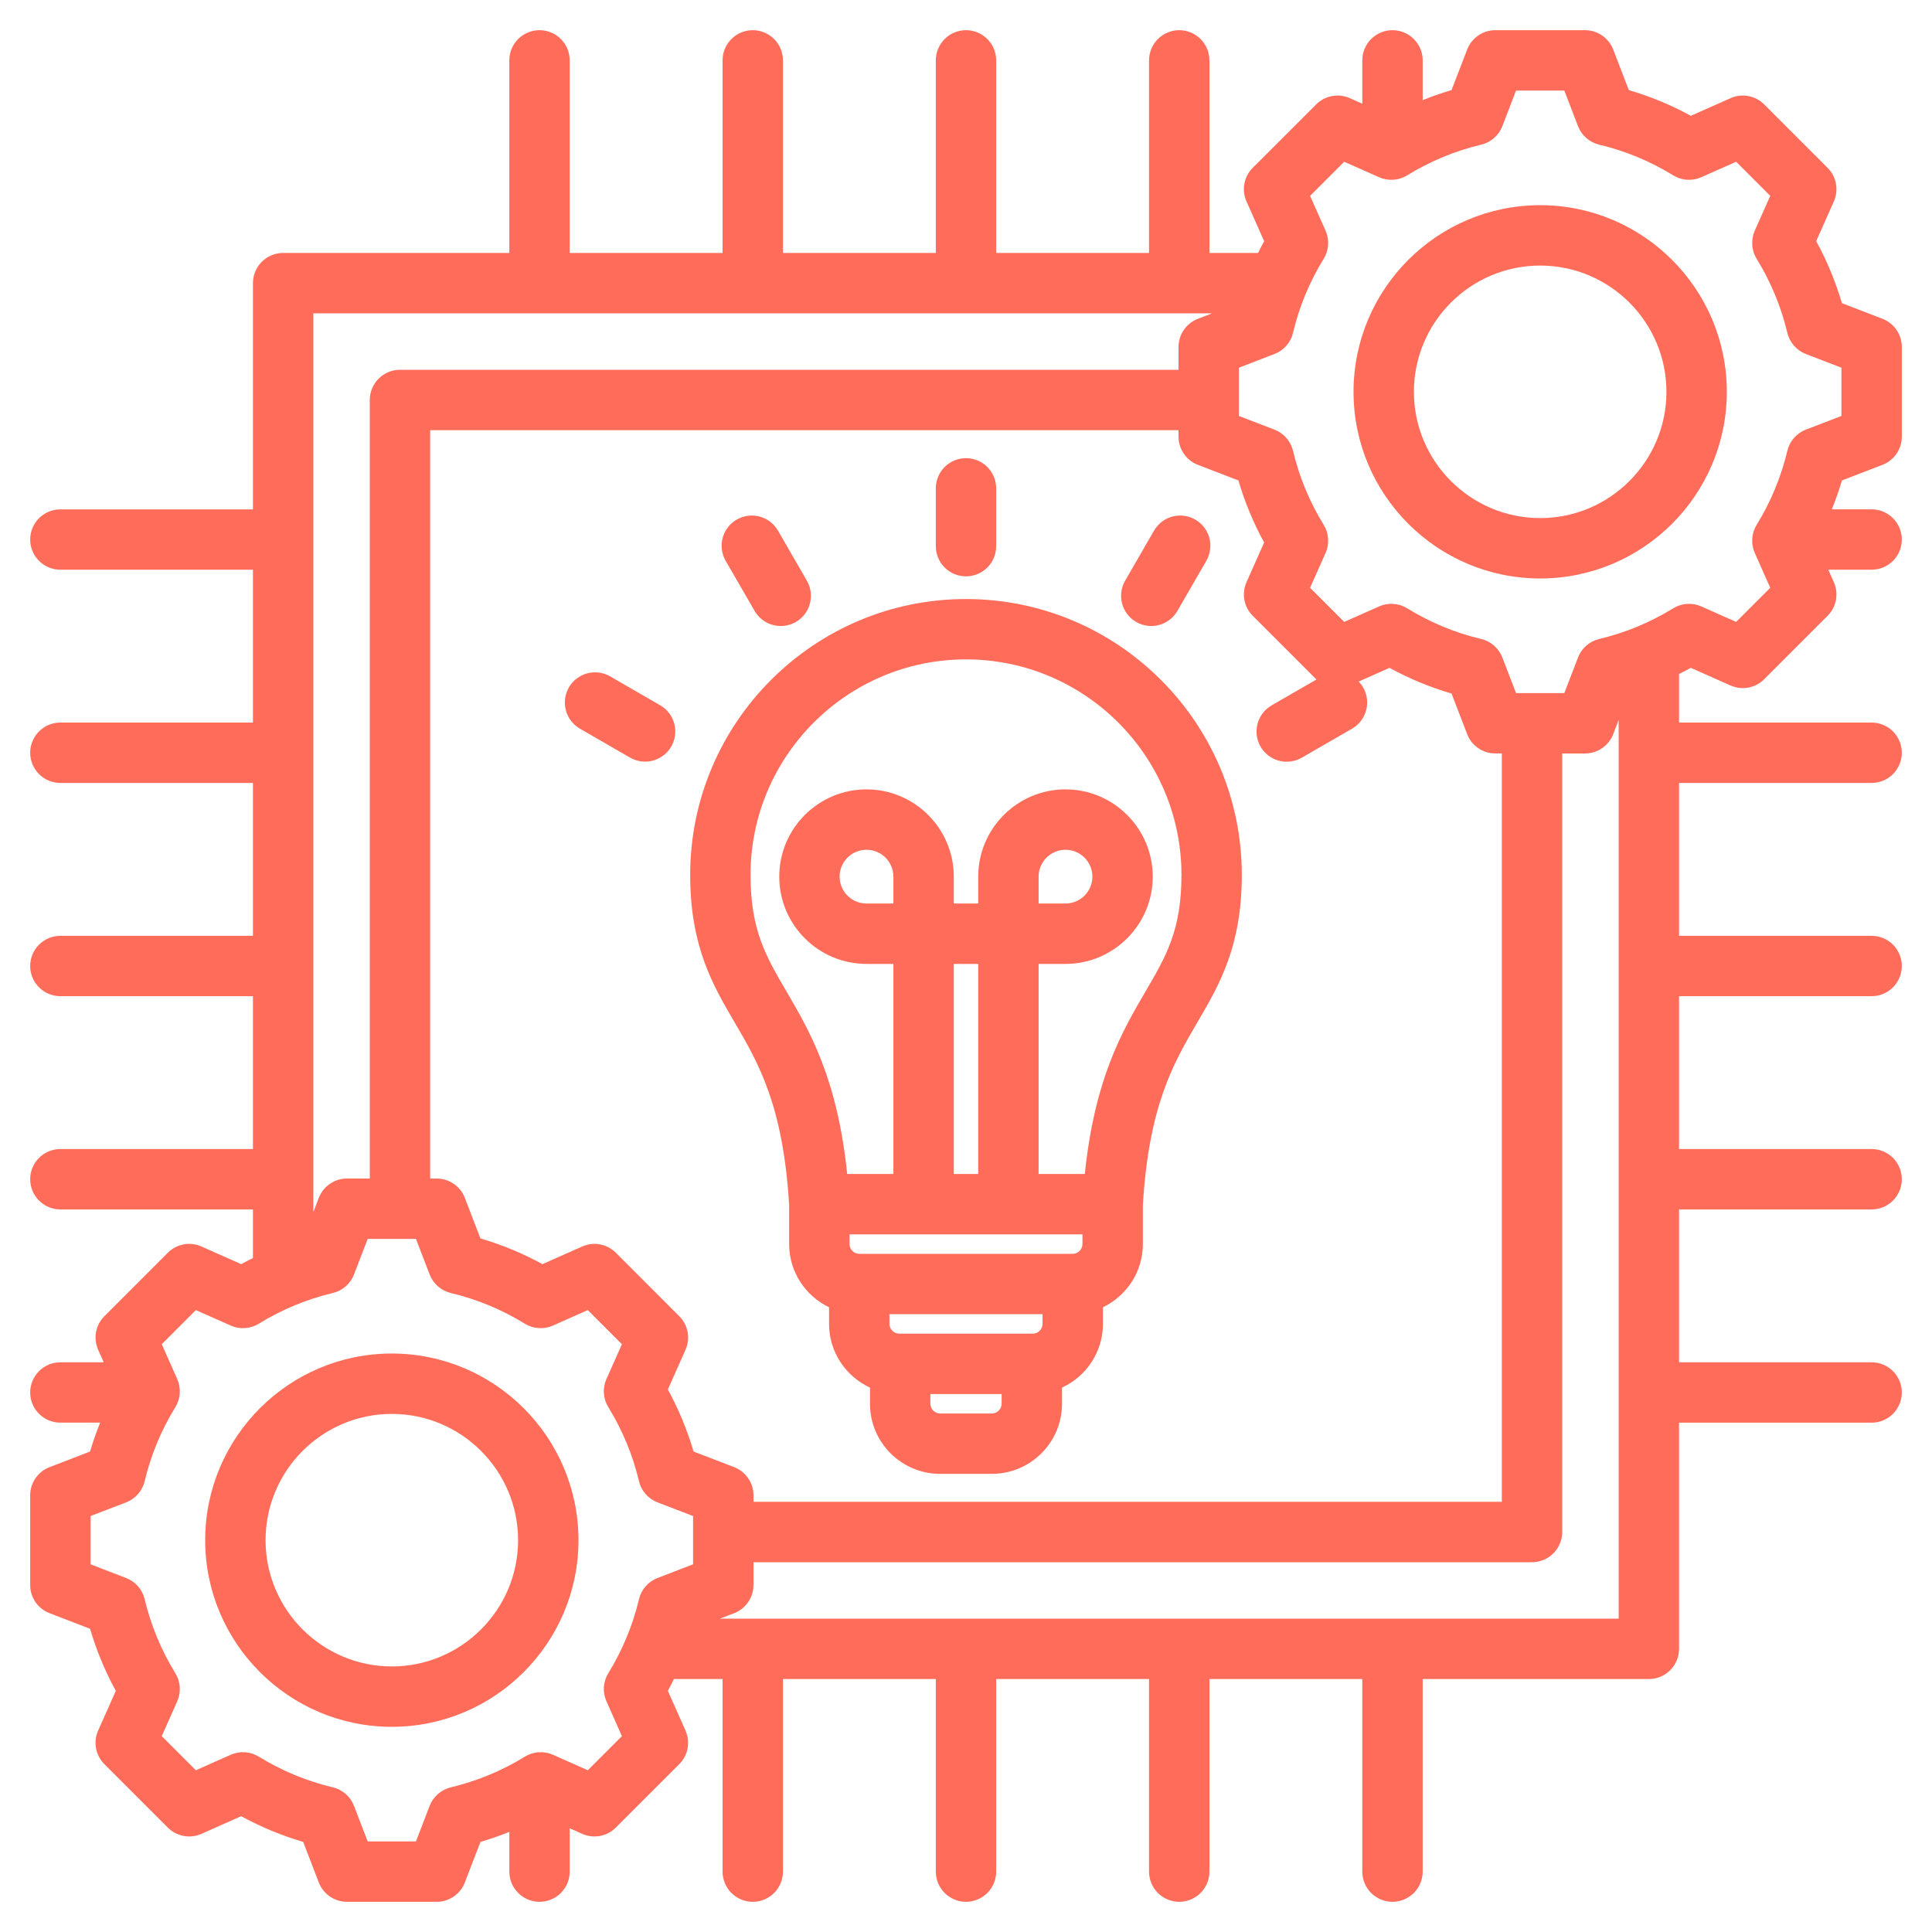 <svg width="50" height="50" viewBox="0 0 50 50" fill="none" xmlns="http://www.w3.org/2000/svg">
<path d="M48.718 12.03C48.865 11.974 48.992 11.873 49.082 11.743C49.171 11.613 49.219 11.459 49.219 11.301V8.979C49.219 8.822 49.171 8.667 49.081 8.537C48.992 8.407 48.865 8.307 48.718 8.25L47.669 7.846C47.505 7.289 47.282 6.751 47.003 6.241L47.46 5.213C47.524 5.069 47.543 4.908 47.514 4.753C47.485 4.598 47.41 4.455 47.298 4.343L45.657 2.702C45.545 2.59 45.402 2.515 45.247 2.486C45.092 2.457 44.932 2.476 44.787 2.54L43.759 2.997C43.249 2.718 42.711 2.495 42.154 2.332L41.75 1.282C41.693 1.135 41.593 1.008 41.463 0.919C41.333 0.829 41.178 0.781 41.02 0.781H38.699C38.541 0.781 38.387 0.829 38.257 0.918C38.127 1.008 38.026 1.135 37.97 1.282L37.566 2.332C37.312 2.406 37.063 2.493 36.819 2.592V1.562C36.819 1.355 36.736 1.157 36.59 1.01C36.443 0.864 36.244 0.781 36.037 0.781C35.83 0.781 35.631 0.864 35.485 1.01C35.338 1.157 35.256 1.355 35.256 1.562V2.684L34.932 2.54C34.788 2.476 34.628 2.457 34.472 2.486C34.317 2.515 34.174 2.59 34.063 2.702L32.421 4.343C32.309 4.455 32.234 4.598 32.205 4.753C32.176 4.908 32.195 5.069 32.259 5.213L32.716 6.241C32.661 6.342 32.609 6.444 32.559 6.546H31.3V1.562C31.3 1.355 31.218 1.157 31.071 1.01C30.924 0.864 30.726 0.781 30.519 0.781C30.311 0.781 30.113 0.864 29.966 1.01C29.82 1.157 29.737 1.355 29.737 1.562V6.546H25.781V1.562C25.781 1.355 25.699 1.157 25.552 1.01C25.406 0.864 25.207 0.781 25 0.781C24.793 0.781 24.594 0.864 24.448 1.01C24.301 1.157 24.219 1.355 24.219 1.562V6.546H20.263V1.562C20.263 1.355 20.18 1.157 20.034 1.01C19.887 0.864 19.689 0.781 19.481 0.781C19.274 0.781 19.076 0.864 18.929 1.01C18.782 1.157 18.7 1.355 18.7 1.562V6.546H14.744V1.562C14.744 1.355 14.662 1.157 14.515 1.01C14.369 0.864 14.17 0.781 13.963 0.781C13.756 0.781 13.557 0.864 13.41 1.01C13.264 1.157 13.181 1.355 13.181 1.562V6.546H7.328C7.12 6.546 6.922 6.629 6.775 6.775C6.629 6.922 6.546 7.12 6.546 7.328V13.182H1.562C1.355 13.182 1.157 13.264 1.01 13.411C0.864 13.557 0.781 13.756 0.781 13.963C0.781 14.17 0.864 14.369 1.01 14.515C1.157 14.662 1.355 14.744 1.562 14.744H6.546V18.7H1.562C1.355 18.7 1.157 18.782 1.01 18.929C0.864 19.076 0.781 19.274 0.781 19.481C0.781 19.689 0.864 19.887 1.01 20.034C1.157 20.18 1.355 20.263 1.562 20.263H6.546V24.219H1.562C1.355 24.219 1.157 24.301 1.01 24.448C0.864 24.594 0.781 24.793 0.781 25C0.781 25.207 0.864 25.406 1.01 25.552C1.157 25.699 1.355 25.781 1.562 25.781H6.546V29.737H1.562C1.355 29.737 1.157 29.82 1.01 29.966C0.864 30.113 0.781 30.311 0.781 30.519C0.781 30.726 0.864 30.924 1.01 31.071C1.157 31.218 1.355 31.3 1.562 31.3H6.546V32.559C6.444 32.609 6.342 32.661 6.242 32.716L5.213 32.259C5.069 32.195 4.908 32.176 4.753 32.205C4.598 32.234 4.455 32.309 4.343 32.421L2.702 34.063C2.59 34.174 2.515 34.317 2.486 34.472C2.457 34.627 2.476 34.788 2.54 34.932L2.684 35.256H1.562C1.355 35.256 1.157 35.338 1.01 35.485C0.864 35.631 0.781 35.83 0.781 36.037C0.781 36.244 0.864 36.443 1.01 36.59C1.157 36.736 1.355 36.818 1.562 36.818H2.592C2.493 37.063 2.406 37.312 2.331 37.566L1.282 37.97C1.135 38.026 1.008 38.126 0.918 38.257C0.829 38.387 0.781 38.541 0.781 38.699V41.02C0.781 41.178 0.829 41.333 0.918 41.463C1.008 41.593 1.135 41.693 1.282 41.749L2.331 42.153C2.495 42.711 2.718 43.249 2.997 43.759L2.54 44.787C2.476 44.931 2.457 45.092 2.486 45.247C2.515 45.402 2.59 45.545 2.702 45.657L4.343 47.298C4.455 47.41 4.598 47.485 4.753 47.514C4.908 47.543 5.069 47.524 5.213 47.46L6.242 47.003C6.751 47.282 7.289 47.505 7.846 47.668L8.25 48.718C8.307 48.865 8.407 48.992 8.537 49.081C8.668 49.171 8.822 49.219 8.98 49.219H11.301C11.459 49.219 11.613 49.171 11.744 49.081C11.874 48.992 11.974 48.865 12.03 48.718L12.434 47.669C12.688 47.594 12.937 47.508 13.182 47.409V48.438C13.182 48.645 13.264 48.843 13.411 48.99C13.557 49.136 13.756 49.219 13.963 49.219C14.17 49.219 14.369 49.136 14.515 48.99C14.662 48.843 14.744 48.645 14.744 48.438V47.316L15.068 47.46C15.212 47.524 15.373 47.543 15.528 47.514C15.683 47.485 15.826 47.41 15.937 47.298L17.579 45.657C17.691 45.545 17.766 45.402 17.795 45.247C17.824 45.092 17.805 44.931 17.741 44.787L17.284 43.759C17.338 43.658 17.391 43.556 17.441 43.454H18.7V48.438C18.7 48.645 18.782 48.843 18.929 48.99C19.076 49.136 19.274 49.219 19.481 49.219C19.689 49.219 19.887 49.136 20.034 48.99C20.18 48.843 20.263 48.645 20.263 48.438V43.454H24.219V48.438C24.219 48.645 24.301 48.843 24.448 48.99C24.594 49.136 24.793 49.219 25 49.219C25.207 49.219 25.406 49.136 25.552 48.99C25.699 48.843 25.781 48.645 25.781 48.438V43.454H29.737V48.438C29.737 48.645 29.82 48.843 29.966 48.99C30.113 49.136 30.311 49.219 30.519 49.219C30.726 49.219 30.924 49.136 31.071 48.99C31.218 48.843 31.3 48.645 31.3 48.438V43.454H35.256V48.438C35.256 48.645 35.338 48.843 35.485 48.99C35.631 49.136 35.83 49.219 36.037 49.219C36.244 49.219 36.443 49.136 36.59 48.99C36.736 48.843 36.819 48.645 36.819 48.438V43.454H42.672C42.88 43.454 43.078 43.371 43.225 43.225C43.371 43.078 43.454 42.88 43.454 42.672V36.819H48.438C48.645 36.819 48.843 36.736 48.99 36.59C49.136 36.443 49.219 36.244 49.219 36.037C49.219 35.83 49.136 35.631 48.99 35.485C48.843 35.338 48.645 35.256 48.438 35.256H43.454V31.3H48.438C48.645 31.3 48.843 31.218 48.99 31.071C49.136 30.924 49.219 30.726 49.219 30.519C49.219 30.311 49.136 30.113 48.99 29.966C48.843 29.82 48.645 29.737 48.438 29.737H43.454V25.781H48.438C48.645 25.781 48.843 25.699 48.99 25.552C49.136 25.406 49.219 25.207 49.219 25C49.219 24.793 49.136 24.594 48.99 24.448C48.843 24.301 48.645 24.219 48.438 24.219H43.454V20.263H48.438C48.645 20.263 48.843 20.18 48.99 20.034C49.136 19.887 49.219 19.689 49.219 19.481C49.219 19.274 49.136 19.076 48.99 18.929C48.843 18.782 48.645 18.7 48.438 18.7H43.454V17.442C43.557 17.391 43.658 17.339 43.759 17.284L44.787 17.741C44.931 17.805 45.092 17.824 45.247 17.795C45.402 17.766 45.545 17.691 45.657 17.579L47.298 15.937C47.41 15.826 47.485 15.683 47.514 15.528C47.543 15.372 47.524 15.212 47.46 15.068L47.316 14.744H48.438C48.645 14.744 48.843 14.662 48.99 14.515C49.136 14.369 49.219 14.17 49.219 13.963C49.219 13.756 49.136 13.557 48.99 13.41C48.843 13.264 48.645 13.181 48.438 13.181H47.408C47.507 12.937 47.594 12.688 47.669 12.434L48.718 12.03ZM32.421 15.937L34.063 17.579C34.065 17.581 34.068 17.583 34.07 17.585L32.913 18.253C32.824 18.304 32.745 18.372 32.682 18.454C32.619 18.535 32.573 18.628 32.546 18.728C32.519 18.827 32.512 18.931 32.525 19.033C32.538 19.135 32.572 19.234 32.623 19.323C32.675 19.412 32.743 19.49 32.825 19.553C32.907 19.616 33 19.661 33.1 19.688C33.2 19.714 33.303 19.72 33.405 19.706C33.508 19.692 33.606 19.658 33.695 19.606L34.992 18.858C35.08 18.806 35.158 18.738 35.221 18.657C35.283 18.575 35.329 18.482 35.355 18.383C35.382 18.284 35.389 18.181 35.376 18.079C35.362 17.977 35.329 17.879 35.278 17.79C35.245 17.735 35.207 17.684 35.162 17.639L35.961 17.284C36.47 17.563 37.008 17.786 37.566 17.949L37.97 18.999C38.026 19.146 38.126 19.273 38.257 19.362C38.387 19.452 38.541 19.499 38.699 19.499H38.867V38.867H19.5V38.699C19.5 38.541 19.452 38.387 19.362 38.256C19.273 38.126 19.146 38.026 18.999 37.969L17.95 37.566C17.786 37.008 17.563 36.47 17.284 35.96L17.741 34.932C17.805 34.788 17.824 34.627 17.795 34.472C17.766 34.317 17.691 34.174 17.579 34.063L15.938 32.421C15.826 32.309 15.683 32.234 15.528 32.205C15.373 32.176 15.212 32.195 15.068 32.259L14.039 32.716C13.53 32.437 12.992 32.214 12.434 32.051L12.03 31.001C11.974 30.854 11.874 30.727 11.743 30.638C11.613 30.548 11.459 30.501 11.301 30.501H11.133V11.133H30.5V11.301C30.5 11.459 30.548 11.613 30.638 11.743C30.727 11.874 30.854 11.974 31.001 12.03L32.05 12.434C32.214 12.992 32.437 13.53 32.716 14.04L32.259 15.068C32.195 15.212 32.176 15.373 32.205 15.528C32.234 15.683 32.309 15.826 32.421 15.937ZM8.109 8.109H31.369L31.001 8.25C30.854 8.307 30.727 8.407 30.638 8.537C30.548 8.668 30.5 8.822 30.5 8.98V9.57H10.352C10.144 9.57 9.946 9.653 9.799 9.799C9.653 9.946 9.57 10.144 9.57 10.352V30.5H8.979C8.822 30.5 8.667 30.548 8.537 30.638C8.407 30.727 8.307 30.854 8.25 31.001L8.109 31.369V8.109ZM16.537 41.387C16.376 42.063 16.108 42.71 15.743 43.302C15.676 43.41 15.637 43.532 15.629 43.659C15.62 43.786 15.643 43.912 15.694 44.028L16.095 44.931L15.212 45.814L14.31 45.413C14.194 45.362 14.067 45.339 13.94 45.348C13.814 45.356 13.691 45.396 13.583 45.462C12.991 45.827 12.344 46.095 11.668 46.256C11.544 46.286 11.43 46.345 11.334 46.428C11.239 46.512 11.165 46.617 11.119 46.736L10.765 47.656H9.516L9.161 46.735C9.116 46.617 9.042 46.511 8.947 46.428C8.851 46.344 8.737 46.285 8.613 46.256C7.937 46.095 7.29 45.827 6.698 45.462C6.59 45.395 6.468 45.356 6.341 45.348C6.214 45.339 6.088 45.362 5.972 45.413L5.069 45.814L4.186 44.931L4.587 44.029C4.638 43.913 4.661 43.786 4.652 43.66C4.644 43.533 4.604 43.41 4.538 43.302C4.173 42.71 3.905 42.063 3.744 41.387C3.714 41.263 3.655 41.149 3.572 41.053C3.488 40.958 3.383 40.884 3.264 40.839L2.344 40.484V39.235L3.265 38.881C3.383 38.835 3.488 38.761 3.572 38.666C3.655 38.571 3.714 38.456 3.744 38.333C3.905 37.656 4.173 37.01 4.538 36.418C4.604 36.309 4.644 36.187 4.652 36.06C4.661 35.934 4.638 35.807 4.587 35.691L4.186 34.788L5.069 33.905L5.972 34.306C6.088 34.358 6.214 34.38 6.341 34.371C6.468 34.363 6.59 34.324 6.698 34.257C7.29 33.892 7.937 33.624 8.613 33.463C8.737 33.434 8.851 33.375 8.947 33.291C9.042 33.208 9.116 33.102 9.161 32.984L9.516 32.063H10.765L11.119 32.984C11.165 33.102 11.239 33.208 11.334 33.291C11.43 33.375 11.544 33.434 11.667 33.463C12.344 33.624 12.99 33.892 13.582 34.257C13.69 34.324 13.813 34.363 13.94 34.371C14.066 34.38 14.193 34.358 14.309 34.306L15.212 33.905L16.095 34.788L15.694 35.691C15.643 35.806 15.62 35.933 15.629 36.06C15.637 36.187 15.676 36.309 15.743 36.417C16.108 37.009 16.376 37.656 16.537 38.333C16.566 38.456 16.625 38.571 16.709 38.666C16.792 38.762 16.898 38.835 17.016 38.881L17.937 39.235V40.484L17.016 40.839C16.898 40.884 16.792 40.958 16.709 41.053C16.625 41.149 16.566 41.263 16.537 41.387ZM41.891 41.891H18.631L18.999 41.75C19.146 41.693 19.273 41.593 19.362 41.463C19.452 41.333 19.5 41.178 19.5 41.02V40.43H39.648C39.856 40.43 40.054 40.347 40.201 40.201C40.347 40.054 40.43 39.856 40.43 39.648V19.5H41.02C41.178 19.5 41.333 19.452 41.463 19.362C41.593 19.273 41.693 19.146 41.75 18.999L41.891 18.631V41.891ZM47.656 10.765L46.735 11.119C46.617 11.165 46.511 11.239 46.428 11.334C46.344 11.43 46.285 11.544 46.256 11.668C46.095 12.344 45.827 12.991 45.462 13.582C45.395 13.691 45.356 13.813 45.348 13.94C45.339 14.066 45.362 14.193 45.413 14.309L45.814 15.212L44.931 16.095L44.029 15.694C43.913 15.643 43.786 15.62 43.659 15.629C43.533 15.637 43.41 15.677 43.302 15.743C42.71 16.108 42.063 16.376 41.387 16.537C41.263 16.566 41.149 16.625 41.053 16.709C40.958 16.792 40.884 16.898 40.839 17.016L40.484 17.937H39.235L38.881 17.016C38.835 16.898 38.761 16.792 38.666 16.709C38.571 16.625 38.456 16.566 38.333 16.537C37.656 16.376 37.01 16.108 36.418 15.743C36.31 15.676 36.187 15.637 36.06 15.629C35.934 15.62 35.807 15.643 35.691 15.694L34.788 16.095L33.905 15.212L34.306 14.309C34.358 14.194 34.38 14.067 34.371 13.94C34.363 13.813 34.324 13.691 34.257 13.583C33.892 12.991 33.624 12.344 33.463 11.667C33.434 11.544 33.375 11.43 33.291 11.334C33.208 11.238 33.102 11.165 32.984 11.119L32.063 10.765V9.516L32.984 9.161C33.102 9.116 33.208 9.042 33.291 8.947C33.375 8.851 33.434 8.737 33.463 8.613C33.624 7.937 33.892 7.29 34.257 6.698C34.324 6.59 34.363 6.467 34.371 6.341C34.38 6.214 34.358 6.087 34.306 5.971L33.905 5.069L34.788 4.186L35.691 4.587C35.807 4.638 35.934 4.661 36.06 4.652C36.187 4.644 36.31 4.604 36.418 4.538C37.01 4.173 37.656 3.905 38.333 3.744C38.456 3.715 38.57 3.656 38.666 3.572C38.761 3.489 38.835 3.383 38.881 3.265L39.235 2.344H40.484L40.839 3.265C40.884 3.383 40.958 3.489 41.053 3.572C41.149 3.656 41.264 3.715 41.387 3.744C42.063 3.905 42.71 4.173 43.302 4.538C43.41 4.604 43.532 4.644 43.659 4.652C43.786 4.661 43.912 4.638 44.028 4.587L44.931 4.186L45.814 5.069L45.413 5.971C45.362 6.087 45.34 6.214 45.348 6.341C45.356 6.467 45.396 6.59 45.462 6.698C45.827 7.29 46.095 7.937 46.256 8.613C46.286 8.737 46.345 8.851 46.428 8.947C46.512 9.042 46.617 9.116 46.736 9.162L47.656 9.516V10.765ZM39.86 5.31C37.196 5.31 35.029 7.477 35.029 10.14C35.029 12.804 37.196 14.971 39.86 14.971C42.523 14.971 44.69 12.804 44.69 10.14C44.69 7.477 42.523 5.31 39.86 5.31ZM39.86 13.408C38.058 13.408 36.592 11.942 36.592 10.14C36.592 8.338 38.058 6.873 39.86 6.873C41.661 6.873 43.127 8.338 43.127 10.14C43.127 11.942 41.661 13.408 39.86 13.408ZM10.14 35.029C7.477 35.029 5.31 37.196 5.31 39.86C5.31 42.523 7.477 44.69 10.14 44.69C12.804 44.69 14.971 42.523 14.971 39.86C14.971 37.196 12.804 35.029 10.14 35.029ZM10.14 43.127C8.339 43.127 6.873 41.661 6.873 39.86C6.873 38.058 8.339 36.592 10.14 36.592C11.942 36.592 13.408 38.058 13.408 39.86C13.408 41.661 11.942 43.127 10.14 43.127ZM25 15.503C21.064 15.503 17.862 18.705 17.862 22.641C17.862 24.494 18.445 25.489 19.008 26.453C19.628 27.511 20.268 28.606 20.423 31.19V32.197C20.423 32.918 20.846 33.539 21.456 33.832V34.263C21.456 34.994 21.891 35.623 22.515 35.911V36.329C22.515 37.33 23.329 38.143 24.33 38.143H25.67C26.671 38.143 27.485 37.33 27.485 36.329V35.911C28.109 35.624 28.544 34.994 28.544 34.263V33.832C29.154 33.539 29.577 32.918 29.577 32.197V31.19C29.732 28.606 30.372 27.511 30.991 26.453C31.555 25.49 32.138 24.494 32.138 22.641C32.138 18.705 28.936 15.503 25 15.503ZM23.121 23.383H22.425C22.241 23.383 22.064 23.31 21.933 23.179C21.803 23.049 21.729 22.872 21.729 22.688C21.729 22.304 22.041 21.992 22.425 21.992C22.809 21.992 23.121 22.304 23.121 22.688V23.383ZM25.316 30.383H24.684V24.946H25.316V30.383ZM28.014 31.945V32.197C28.014 32.334 27.899 32.449 27.763 32.449H22.237C22.101 32.449 21.986 32.334 21.986 32.197V31.945H28.014ZM26.73 34.515H23.27C23.134 34.515 23.019 34.4 23.019 34.263V34.011H26.981V34.263C26.981 34.4 26.866 34.515 26.73 34.515ZM25.67 36.581H24.33C24.193 36.581 24.078 36.465 24.078 36.329V36.077H25.922V36.329C25.922 36.465 25.807 36.581 25.67 36.581ZM29.643 25.664C29.052 26.674 28.328 27.91 28.075 30.383H26.879V24.946H27.575C28.82 24.946 29.833 23.933 29.833 22.688C29.833 21.442 28.82 20.429 27.575 20.429C26.33 20.429 25.316 21.442 25.316 22.688V23.383H24.684V22.688C24.684 21.442 23.67 20.429 22.425 20.429C21.18 20.429 20.167 21.442 20.167 22.688C20.167 23.933 21.18 24.946 22.425 24.946H23.121V30.383H21.925C21.672 27.91 20.948 26.674 20.357 25.664C19.816 24.738 19.424 24.07 19.424 22.641C19.424 19.566 21.926 17.065 25 17.065C28.074 17.065 30.576 19.566 30.576 22.641C30.576 24.07 30.184 24.738 29.643 25.664ZM26.879 23.383V22.688C26.879 22.304 27.191 21.992 27.575 21.992C27.959 21.992 28.271 22.304 28.271 22.688C28.271 23.071 27.959 23.383 27.575 23.383H26.879ZM24.219 14.135V12.638C24.219 12.431 24.301 12.232 24.448 12.085C24.594 11.939 24.793 11.857 25 11.857C25.207 11.857 25.406 11.939 25.552 12.085C25.699 12.232 25.781 12.431 25.781 12.638V14.135C25.781 14.342 25.699 14.541 25.552 14.688C25.406 14.834 25.207 14.916 25 14.916C24.793 14.916 24.594 14.834 24.448 14.688C24.301 14.541 24.219 14.342 24.219 14.135ZM18.78 14.514C18.729 14.425 18.696 14.327 18.682 14.225C18.669 14.123 18.676 14.02 18.702 13.921C18.729 13.822 18.775 13.729 18.837 13.648C18.9 13.566 18.978 13.498 19.066 13.447C19.155 13.395 19.253 13.362 19.355 13.349C19.457 13.335 19.56 13.342 19.659 13.368C19.758 13.395 19.851 13.441 19.933 13.503C20.014 13.566 20.082 13.644 20.134 13.732L20.882 15.029C20.986 15.209 21.014 15.422 20.96 15.622C20.907 15.822 20.776 15.993 20.596 16.097C20.417 16.2 20.204 16.228 20.003 16.175C19.803 16.121 19.633 15.99 19.529 15.81L18.78 14.514ZM17.372 19.32C17.321 19.409 17.253 19.487 17.171 19.549C17.09 19.612 16.997 19.658 16.898 19.684C16.799 19.711 16.695 19.718 16.594 19.704C16.492 19.691 16.394 19.657 16.305 19.606L15.008 18.858C14.829 18.754 14.698 18.583 14.645 18.383C14.591 18.183 14.619 17.97 14.723 17.79C14.774 17.701 14.842 17.624 14.924 17.561C15.005 17.499 15.098 17.453 15.197 17.426C15.296 17.4 15.399 17.393 15.501 17.406C15.603 17.42 15.701 17.453 15.79 17.504L17.086 18.253C17.266 18.357 17.397 18.527 17.45 18.727C17.504 18.927 17.476 19.141 17.372 19.32ZM29.118 15.029L29.866 13.733C29.918 13.644 29.986 13.566 30.067 13.503C30.149 13.441 30.242 13.395 30.341 13.368C30.44 13.342 30.543 13.335 30.645 13.349C30.747 13.362 30.845 13.395 30.934 13.447C31.113 13.55 31.244 13.721 31.298 13.921C31.351 14.121 31.323 14.334 31.22 14.514L30.471 15.81C30.42 15.899 30.351 15.977 30.27 16.04C30.189 16.102 30.096 16.148 29.997 16.175C29.898 16.201 29.794 16.208 29.692 16.195C29.591 16.181 29.493 16.148 29.404 16.096C29.224 15.993 29.093 15.822 29.04 15.622C28.986 15.422 29.014 15.209 29.118 15.029Z" fill="#FF6D5A"/>
</svg>
